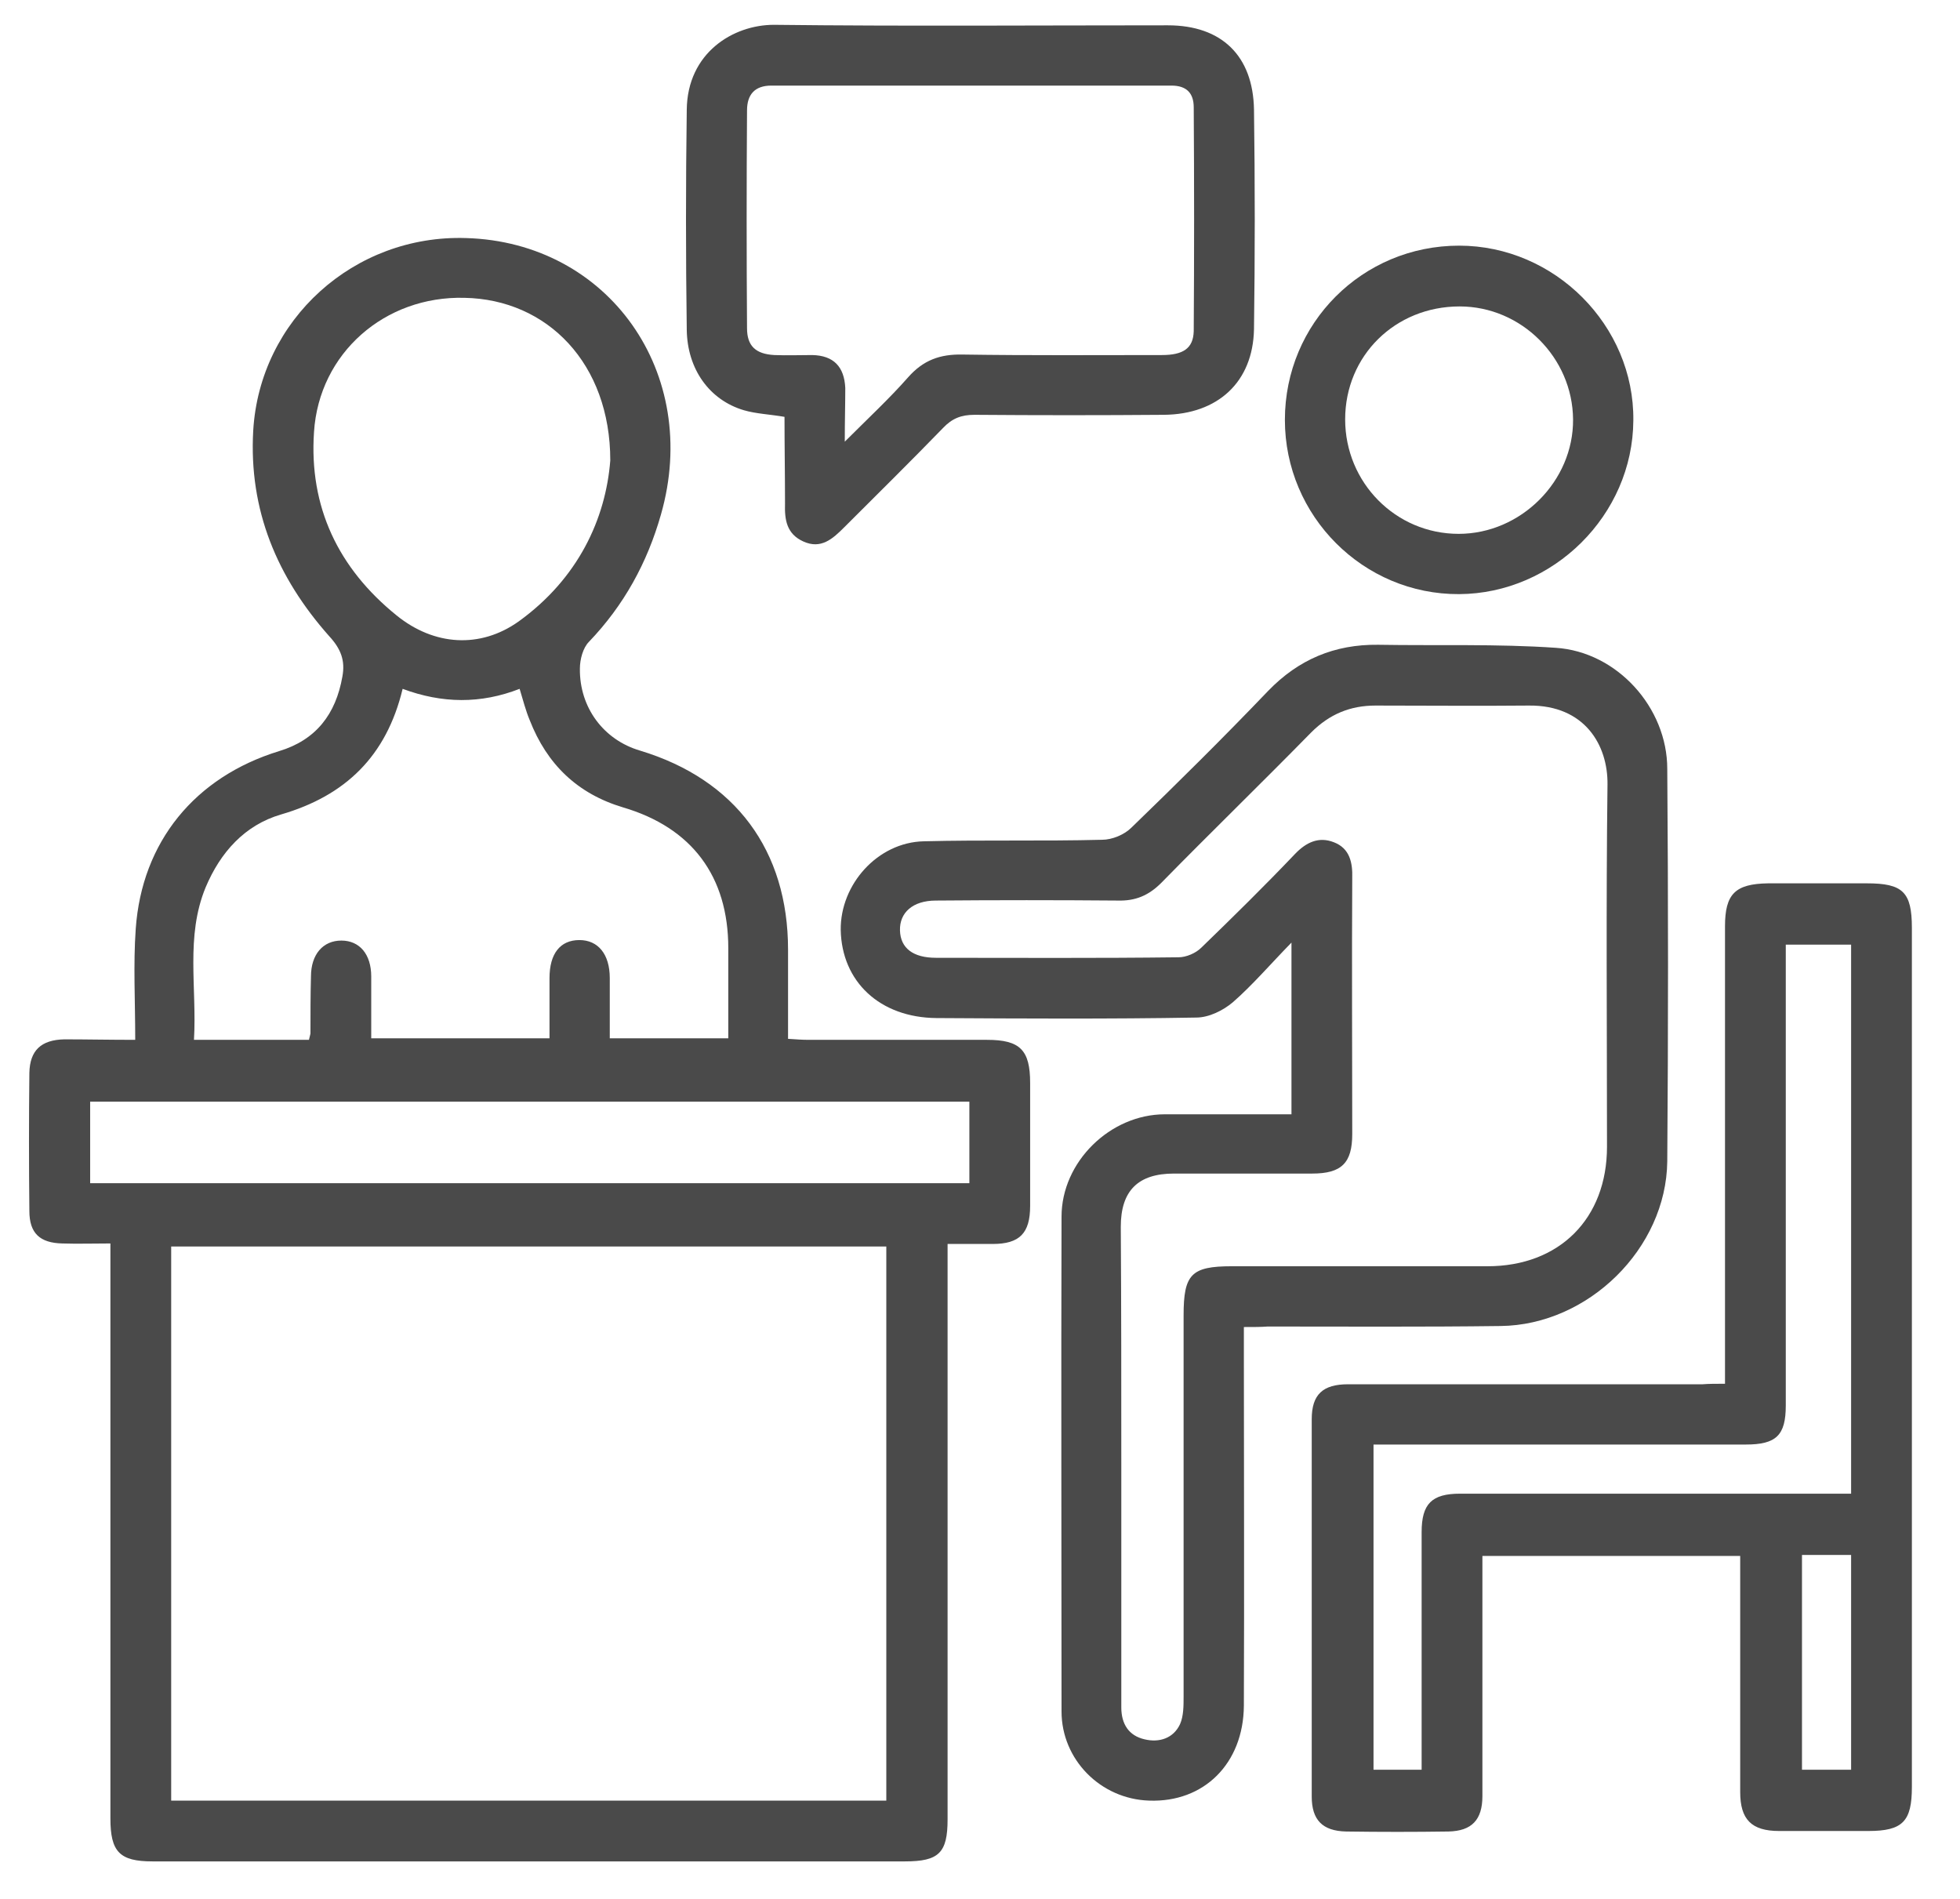 <?xml version="1.0" encoding="utf-8"?>
<!-- Generator: Adobe Illustrator 27.9.0, SVG Export Plug-In . SVG Version: 6.00 Build 0)  -->
<svg version="1.1" id="Layer_1" xmlns="http://www.w3.org/2000/svg" xmlns:xlink="http://www.w3.org/1999/xlink" x="0px" y="0px"
	 viewBox="0 0 387 375" style="enable-background:new 0 0 387 375;" xml:space="preserve">
<style type="text/css">
	.st0{fill:#4A4A4A;}
</style>
<g>
	<path class="st0" d="M26.7,205.3c0-7.7-0.4-14.9,0.1-21.9c1.2-17.2,11.7-30,28.3-35.1c7.3-2.2,11.2-7.3,12.5-14.7
		c0.6-3.2-0.3-5.5-2.6-8C54.7,114,49.1,100.7,50,85c1.3-21.9,19.9-38.7,42-38c28.2,0.8,46.5,26.7,38.5,54.6
		c-2.7,9.5-7.3,17.9-14.2,25.1c-1.2,1.2-1.8,3.5-1.8,5.3c-0.1,7.7,4.7,14.1,11.9,16.2c18.8,5.7,29.2,19.7,29.2,39.3
		c0,5.7,0,11.5,0,17.6c1.5,0.1,2.8,0.2,4.1,0.2c11.7,0,23.5,0,35.2,0c6.5,0,8.5,2,8.5,8.5c0,8.1,0,16.2,0,24.3
		c0,5.4-2.1,7.5-7.4,7.5c-2.8,0-5.7,0-8.9,0c0,1.8,0,3.3,0,4.7c0,36.3,0,72.6,0,108.9c0,6.6-1.7,8.3-8.4,8.3c-49.5,0-99.1,0-148.6,0
		c-6.5,0-8.3-1.9-8.3-8.5c0-36.2,0-72.4,0-108.6c0-1.5,0-3,0-4.9c-3.4,0-6.5,0.1-9.5,0c-4.4-0.1-6.5-2-6.5-6.4
		c-0.1-9.1-0.1-18.2,0-27.3c0.1-4.4,2.3-6.5,6.9-6.6C17,205.2,21.5,205.3,26.7,205.3z M175,246.1c-47.3,0-94.3,0-141.2,0
		c0,36.7,0,73,0,109.4c47.2,0,94.1,0,141.2,0C175,318.9,175,282.6,175,246.1z M61,205.3c0.2-0.9,0.3-1.1,0.3-1.3
		c0-3.7,0-7.5,0.1-11.2c0-4.4,2.4-7.1,6-7.1c3.6,0,5.9,2.7,5.9,7.1c0,4.1,0,8.2,0,12.2c12,0,23.5,0,35.2,0c0-4.1,0-8,0-11.9
		c0-4.8,2.1-7.5,5.9-7.5c3.7,0,6,2.8,6,7.5c0,3.9,0,7.9,0,11.9c8,0,15.5,0,23.4,0c0-6.1,0-11.9,0-17.8c0-14.2-7.2-23.8-20.8-27.8
		c-9-2.7-15-8.5-18.4-17.2c-0.8-1.9-1.3-3.9-2-6.2c-7.7,3-15.3,2.9-23.1,0c-3.2,13.3-11.3,21.1-24,24.8c-7.2,2.1-12,7.5-14.9,14.4
		c-4,9.7-1.7,19.8-2.3,30.1c6.7,0,12.8,0,18.9,0C58.4,205.3,59.7,205.3,61,205.3z M120.5,90.9c0-19.1-12.4-31.8-28.8-32.1
		C76,58.4,63,69.7,62,85.3c-1,14.8,4.8,26.9,16.3,36.2c7.4,6,16.5,6.6,24.1,1.2C114.2,114.2,119.6,102.4,120.5,90.9z M191.4,217.5
		c-58,0-115.8,0-173.6,0c0,5.4,0,10.7,0,16.1c58,0,115.7,0,173.6,0C191.4,228.1,191.4,222.9,191.4,217.5z"/>
	<path class="st0" d="M245.6,262c0,1.9,0,3.4,0,4.8c0,23.3,0.1,46.7,0,70c-0.1,11.4-7.9,19.1-18.7,18.7c-9.6-0.3-17.3-8.1-17.3-17.6
		c0-32.6-0.1-65.1,0-97.7c0-10.8,9.6-20.2,20.4-20.2c8.2,0,16.4,0,25,0c0-11,0-21.9,0-33.9c-4.2,4.3-7.7,8.4-11.6,11.8
		c-1.9,1.6-4.7,3-7.2,3c-17.1,0.3-34.2,0.2-51.3,0.1c-11.2-0.1-18.7-7.2-18.9-17.4c-0.1-9,7.3-17.3,16.4-17.5
		c11.7-0.3,23.5,0,35.2-0.3c2,0,4.4-1,5.8-2.4c9.1-8.8,18.2-17.8,27-27c6-6.2,13.1-9.2,21.7-9.1c11.7,0.2,23.5-0.2,35.1,0.6
		c12.1,0.8,22,11.8,22,23.9c0.2,25.8,0.2,51.7,0,77.5c-0.2,17.2-15.6,32.3-32.9,32.5c-15.3,0.2-30.7,0.1-46,0.1
		C249,262,247.6,262,245.6,262z M221.4,288.8c0,16.1,0,32.2,0,48.3c0,3.3,1.5,5.6,4.6,6.3c2.9,0.7,5.7-0.2,7-3
		c0.7-1.6,0.7-3.6,0.7-5.5c0-25.1,0-50.2,0-75.2c0-8.1,1.5-9.7,9.5-9.7c16.8,0,33.7,0,50.5,0c14.2,0,23.6-9.4,23.6-23.6
		c0-23.8-0.2-47.7,0.1-71.5c0.1-7.8-4.5-15.7-15.5-15.6c-10.1,0.1-20.2,0-30.3,0c-5,0-9.1,1.7-12.7,5.3c-9.8,10-19.8,19.7-29.6,29.7
		c-2.5,2.5-5.1,3.6-8.6,3.5c-12-0.1-24-0.1-35.9,0c-4.6,0-7.2,2.4-7.1,5.9c0.1,3.5,2.6,5.4,7.1,5.4c16,0,31.9,0.1,47.9-0.1
		c1.5,0,3.4-0.8,4.5-1.9c6.3-6.1,12.5-12.2,18.5-18.5c2.2-2.3,4.7-3.5,7.7-2.3c3.1,1.2,3.7,4,3.6,7.1c-0.1,16.8,0,33.7,0,50.5
		c0,5.7-2.1,7.8-7.9,7.8c-9.1,0-18.2,0-27.3,0c-7.1,0-10.5,3.4-10.5,10.5C221.4,257.9,221.4,273.4,221.4,288.8z"/>
	<path class="st0" d="M340.6,273.2c0-3.9,0-7.2,0-10.6c0-26.6,0-53.2,0-79.7c0-6.4,2-8.4,8.5-8.5c6.5,0,13,0,19.5,0
		c7.1,0,8.9,1.7,8.9,8.8c0,36.7,0,73.4,0,110.1c0,19.8,0,39.7,0,59.5c0,6.8-1.8,8.7-8.6,8.7c-5.9,0-11.7,0-17.6,0
		c-5.5,0-7.7-2.3-7.7-7.7c0-15.5,0-30.9,0-46.6c-17,0-33.7,0-50.9,0c0,1.4,0,2.7,0,4c0,14.5,0,28.9,0,43.4c0,4.7-2.1,6.9-6.7,7
		c-6.7,0.1-13.5,0.1-20.2,0c-4.7-0.1-6.8-2.3-6.8-6.9c0-24.8,0-49.7,0-74.5c0-4.9,2.2-6.9,7.2-6.9c23.3,0,46.7,0,70,0
		C337.4,273.2,338.8,273.2,340.6,273.2z M352.6,186.5c0,1.8,0,3.1,0,4.5c0,28.8,0,57.6,0,86.5c0,5.9-1.9,7.7-7.9,7.7
		c-23.2,0-46.4,0-69.6,0c-1.3,0-2.6,0-3.9,0c0,21.8,0,43,0,64.2c3.2,0,6.2,0,9.5,0c0-1.5,0-2.9,0-4.2c0-14.2,0-28.4,0-42.7
		c0-5.6,2-7.6,7.6-7.6c24.3,0,48.6,0,73,0c1.3,0,2.7,0,4.2,0c0-36.4,0-72.4,0-108.4C361.1,186.5,357.1,186.5,352.6,186.5z
		 M355.8,307c0,14.4,0,28.4,0,42.4c3.3,0,6.4,0,9.7,0c0-14.2,0-28.2,0-42.4C362.2,307,359.1,307,355.8,307z"/>
	<path class="st0" d="M154.9,82.3c-2.9-0.5-5.6-0.6-8-1.3c-6.8-2-11.2-8.1-11.3-15.9c-0.2-14.5-0.2-28.9,0-43.4
		c0.1-11.3,9.2-16.8,17.2-16.8c25.9,0.3,51.9,0.1,77.8,0.1c10.6,0,16.8,6,17,16.6c0.2,14.5,0.2,28.9,0,43.4
		c-0.2,10.4-7.1,16.8-17.8,16.9c-12.5,0.1-24.9,0.1-37.4,0c-2.6,0-4.4,0.7-6.2,2.6c-6.4,6.6-13,13.1-19.5,19.6
		c-2.3,2.3-4.6,4.4-8.1,2.8c-3.3-1.5-3.7-4.3-3.6-7.5C155,93.7,154.9,88,154.9,82.3z M166.8,87.2c4.7-4.7,8.8-8.5,12.5-12.7
		c3-3.4,6.3-4.6,10.8-4.5c13.1,0.2,26.2,0.1,39.3,0.1c4.2,0,6.2-1.3,6.3-4.7c0.1-14.7,0.1-29.4,0-44.2c0-2.8-1.4-4.3-4.4-4.3
		c-26.3,0-52.6,0-79,0c-3.3,0-4.8,1.8-4.8,4.9c-0.1,14.3-0.1,28.7,0,43c0,3.5,1.7,5.1,5.4,5.3c2.5,0.1,5,0,7.5,0
		c4.2,0.1,6.3,2.3,6.5,6.5C166.9,79.8,166.8,82.9,166.8,87.2z"/>
	<path class="st0" d="M253.7,82.9c0-19.1,15.3-34.4,34.4-34.4c18.9,0,34.6,15.8,34.4,34.5c-0.1,18.7-15.8,34.2-34.4,34.3
		C269.2,117.4,253.7,101.9,253.7,82.9z M265.6,82.8c0,12.5,10,22.6,22.4,22.6c12.3,0,22.7-10.4,22.6-22.6
		c-0.1-12.2-10.2-22.3-22.4-22.3C275.5,60.5,265.6,70.2,265.6,82.8z"/>
</g>
</svg>
